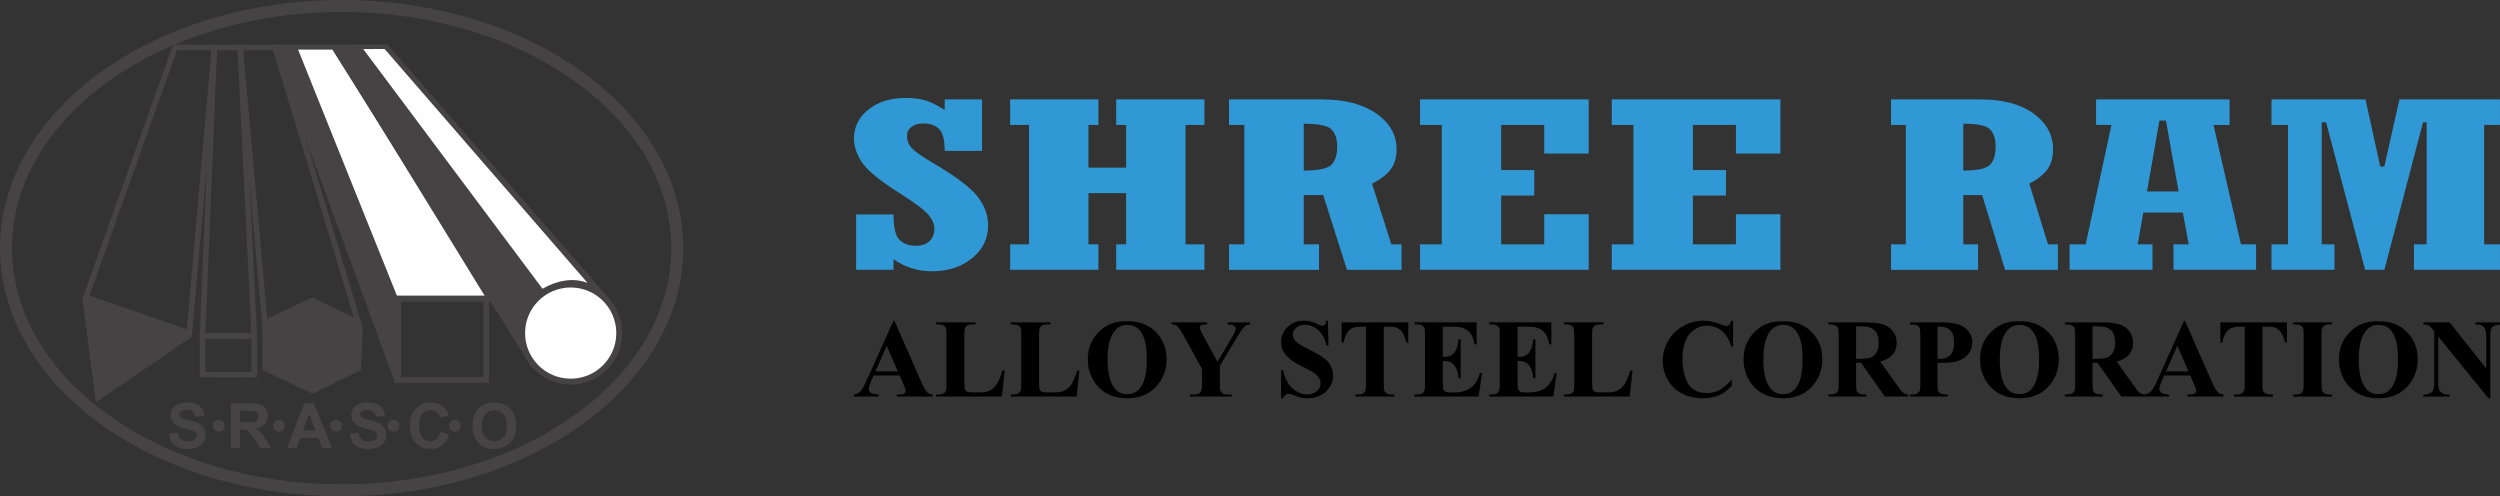 <?xml version="1.0" encoding="UTF-8"?>
<!DOCTYPE svg PUBLIC "-//W3C//DTD SVG 1.1//EN" "http://www.w3.org/Graphics/SVG/1.1/DTD/svg11.dtd">
<!-- Creator: CorelDRAW -->
<svg xmlns="http://www.w3.org/2000/svg" xml:space="preserve" width="99.31mm" height="19.715mm" version="1.1" style="shape-rendering:geometricPrecision; text-rendering:geometricPrecision; image-rendering:optimizeQuality; fill-rule:evenodd; clip-rule:evenodd"
viewBox="0 0 5479.12 1087.72"
 xmlns:xlink="http://www.w3.org/1999/xlink"
 xmlns:xodm="http://www.corel.com/coreldraw/odm/2003">
 <rect x="0" y="0" width="5479.12" height="1087.72" fill="#333333" stroke="none"/>
 <defs>
  <style type="text/css">
   <![CDATA[
    .fil3 {fill:#FEFEFE}
    .fil2 {fill:#454343}
    .fil0 {fill:#3099D5}
    .fil1 {fill:#454343;fill-rule:nonzero}
    .black {fill:#000000}
   ]]>
  </style>
 </defs>
 <g id="Layer_x0020_1">
  <g id="_2521391123616">
   <path class="fil0" d="M3532.43 591.38l0 -55.86 47.56 0 0 -261.75 -47.56 0 0 -55.86 369.59 0 0 118.63 -97.48 0 0 -62.77 -94.34 0 0 98.95 72.52 0 0 55.86 -72.52 0 0 106.93 94.34 0 0 -65.96 97.48 0 0 121.82 -369.59 0zm-420.14 0l0 -55.86 47.57 0 0 -261.75 -47.57 0 0 -55.86 369.59 0 0 118.63 -97.46 0 0 -62.77 -94.36 0 0 98.95 72.52 0 0 55.86 -72.52 0 0 106.93 94.36 0 0 -65.96 97.46 0 0 121.82 -369.59 0zm-254.95 -320.27l0 102.69c31.82,0 51.97,-4.18 60.55,-12.51 8.45,-8.33 12.73,-21.8 12.73,-40.52 0,-15.96 -4.03,-28.18 -12.09,-36.78 -7.92,-8.61 -28.34,-12.87 -61.19,-12.87zm-163.75 320.27l0 -55.86 33.54 0 0 -261.75 -33.54 0 0 -55.86 203.51 0c50.29,0 90.17,10.38 119.54,31.03 29.51,20.67 44.19,46.91 44.19,78.57 0,17.11 -4.17,31.48 -12.34,43 -8.31,11.45 -22.09,22.17 -41.46,32.02l42.23 133 22.48 0 0 55.86 -119.68 0 -51.98 -163.84 -42.74 0 0 107.98 33.51 0 0 55.86 -197.26 0zm-479.65 0l0 -55.86 41.32 0 0 -261.75 -41.32 0 0 -55.86 193.37 0 0 55.86 -21.84 0 0 93.64 82.66 0 0 -93.64 -21.84 0 0 -55.86 193.37 0 0 55.86 -41.32 0 0 261.75 41.32 0 0 55.86 -193.37 0 0 -55.86 21.84 0 0 -112.25 -82.66 0 0 112.25 21.84 0 0 55.86 -193.37 0zm-337.61 0l0 -121.3 81.86 0c0,28.65 4.44,47.26 13.39,55.76 8.84,8.61 20.54,12.87 35.09,12.87 13,0 23.12,-3.29 30.28,-9.93 7.26,-6.65 10.9,-15.78 10.9,-27.48 0,-9.4 -4.03,-19.25 -12.2,-29.53 -8.19,-10.37 -28.59,-25.9 -61.35,-46.65 -44.04,-27.66 -72.25,-50.45 -84.47,-68.28 -12.08,-17.81 -18.18,-35.46 -18.18,-52.75 0,-26.16 10.65,-47.61 31.96,-64.29 21.31,-16.76 48.21,-25.09 80.97,-25.09 16.25,0 30.4,1.69 42.49,5.06 12.22,3.37 26.64,10.55 43.4,21.45l0 -23.32 81.88 0 0 112.79 -81.88 0c0,-23.77 -4.03,-39.72 -12.23,-47.88 -8.04,-8.16 -19.62,-12.24 -34.57,-12.24 -11.03,0 -19.62,2.49 -26.12,7.53 -6.48,4.98 -9.73,11.72 -9.73,20.22 0,10.37 3.76,19.43 11.42,27.21 7.55,7.73 22.5,18.18 44.83,31.22 50.04,29.43 82.93,54.09 98.39,73.86 15.47,19.78 23.12,40.88 23.12,63.39 0,28.9 -11.68,52.94 -35.21,72 -23.39,19.07 -52.77,28.55 -88.11,28.55 -30.93,0 -59,-8.88 -84.08,-26.51l0 23.32 -81.86 0z"/>
   <path class="fil0" d="M4978.36 591.38l0 -55.86 36.18 0 0 -261.75 -36.18 0 0 -55.86 206 0 32.29 147.01 9.05 0 33.05 -147.01 220.33 0 0 55.86 -34.69 0 0 261.75 34.69 0 0 55.86 -188.52 0 0 -55.86 27.91 0 0 -267.41 -8.04 0 -84.73 323.26 -42.1 0 -85.6 -323.26 -9.56 0 0 267.41 27.91 0 0 55.86 -138 0zm-272.86 -171.82l69.25 0 -27.77 -155.36 -14.32 0 -27.16 155.36zm-169.66 171.82l0 -55.86 35.3 0 56.45 -261.75 -33.69 0 0 -55.86 292.59 0 0 55.86 -35.3 0 60.18 261.75 33.18 0 0 55.86 -180.99 0 0 -55.86 33.32 0 -12.83 -69.7 -86.71 0 -12.2 69.7 32.43 0 0 55.86 -181.73 0zm-233.02 -320.27l0 102.69c30.79,0 50.27,-4.18 58.57,-12.51 8.18,-8.33 12.32,-21.8 12.32,-40.52 0,-15.96 -3.89,-28.18 -11.7,-36.78 -7.67,-8.61 -27.39,-12.87 -59.19,-12.87zm-158.35 320.27l0 -55.86 32.42 0 0 -261.75 -32.42 0 0 -55.86 196.82 0c48.64,0 87.22,10.38 115.63,31.03 28.51,20.67 42.72,46.91 42.72,78.57 0,17.11 -4.03,31.48 -11.93,43 -8.06,11.45 -21.37,22.17 -40.09,32.02l40.84 133 21.76 0 0 55.86 -115.77 0 -50.25 -163.84 -41.36 0 0 107.98 32.42 0 0 55.86 -190.78 0z"/>
   <path class="black" d="M5368.72 706.57l80.21 100.82 0 -69.87c0,-9.75 -1.4,-16.33 -4.19,-19.78 -3.85,-4.63 -10.26,-6.87 -19.3,-6.71l0 -4.45 53.68 0 0 4.45c-6.87,0.88 -11.46,2.02 -13.82,3.41 -2.38,1.38 -4.23,3.67 -5.53,6.83 -1.32,3.15 -1.99,8.58 -1.99,16.25l0 135.35 -4.09 0 -109.89 -135.35 0 103.35c0,9.32 2.12,15.63 6.43,18.9 4.26,3.33 9.16,4.96 14.63,4.96l3.86 0 0 4.42 -57.65 0 0 -4.42c8.95,-0.08 15.18,-1.93 18.7,-5.53 3.5,-3.6 5.27,-9.69 5.27,-18.33l0 -114.74 -3.49 -4.34c-3.42,-4.28 -6.46,-7.1 -9.13,-8.5 -2.61,-1.35 -6.42,-2.09 -11.37,-2.26l0 -4.45 57.65 0zm-155.82 5.41c-14.89,0 -26.18,7.61 -33.96,22.79 -6.29,12.44 -9.44,30.37 -9.44,53.68 0,27.75 4.87,48.25 14.59,61.51 6.8,9.28 16.33,13.91 28.57,13.91 8.24,0 15.11,-2 20.63,-5.98 6.98,-5.12 12.45,-13.29 16.41,-24.56 3.91,-11.21 5.88,-25.85 5.88,-43.91 0,-21.51 -2,-37.6 -6.01,-48.23 -4.01,-10.68 -9.09,-18.2 -15.3,-22.63 -6.19,-4.38 -13.31,-6.58 -21.37,-6.58zm-1.46 -7.65c25.9,-0.99 46.92,6.58 63.14,22.61 16.15,16.1 24.25,36.18 24.25,60.32 0,20.61 -6.01,38.75 -18.09,54.42 -15.99,20.79 -38.58,31.18 -67.75,31.18 -29.21,0 -51.85,-9.91 -67.85,-29.74 -12.61,-15.66 -18.94,-34.25 -18.94,-55.74 0,-24.14 8.22,-44.28 24.62,-60.34 16.44,-16.14 36.63,-23.71 60.61,-22.71zm-100.45 160.4l0 4.42 -85 0 0 -4.42 5.4 0c4.71,0 8.52,-0.86 11.38,-2.55 2.09,-1.11 3.68,-3.02 4.79,-5.76 0.89,-1.89 1.35,-6.91 1.35,-15.11l0 -106.91c0,-8.31 -0.45,-13.51 -1.35,-15.59 -0.86,-2.08 -2.61,-3.89 -5.31,-5.45 -2.66,-1.56 -6.31,-2.34 -10.86,-2.34l-5.4 0 0 -4.45 85 0 0 4.45 -5.41 0c-4.71,0 -8.5,0.82 -11.37,2.51 -2.08,1.15 -3.74,3.02 -4.9,5.77 -0.88,1.93 -1.32,6.95 -1.32,15.1l0 106.91c0,8.31 0.45,13.51 1.36,15.59 0.94,2.1 2.73,3.9 5.39,5.45 2.71,1.59 6.31,2.37 10.84,2.37l5.41 0zm-98.77 -158.16l0 44.02 -4.3 0c-2.59,-10.18 -5.39,-17.46 -8.51,-21.89 -3.11,-4.46 -7.42,-7.96 -12.86,-10.59 -3.04,-1.46 -8.33,-2.16 -15.91,-2.16l-12.12 0 0 125.36c0,8.31 0.46,13.51 1.36,15.59 0.94,2.1 2.75,3.9 5.4,5.45 2.7,1.59 6.34,2.37 10.96,2.37l5.41 0 0 4.42 -85.11 0 0 -4.42 5.41 0c4.71,0 8.51,-0.86 11.37,-2.55 2.08,-1.11 3.74,-3.02 4.92,-5.76 0.89,-1.89 1.34,-6.91 1.34,-15.11l0 -125.36 -11.79 0c-10.92,0 -18.9,2.3 -23.85,6.95 -6.97,6.47 -11.33,15.71 -13.18,27.7l-4.56 0 0 -44.02 146.02 0zm-215.95 107.41l-49.15 0 24.97 -55.98 24.18 55.98zm4.1 8.88l8.62 20.26c2.26,5.27 3.45,8.25 3.6,8.99 0.49,1.52 0.74,3 0.74,4.42 0,2.41 -0.89,4.26 -2.65,5.53 -2.55,1.75 -7.01,2.66 -13.31,2.66l-3.23 0 0 4.42 78.65 0 0 -4.42c-4.94,-0.41 -8.79,-1.85 -11.54,-4.34 -3.6,-3.27 -8.17,-11.21 -13.78,-23.87l-58.61 -133.3 -2.3 0 -58.13 129.7c-5.49,12.4 -10.14,20.59 -13.92,24.52 -3.71,3.95 -8.54,6.36 -14.36,7.28l0 4.42 54.05 0 0 -4.42c-8.46,-0.66 -13.78,-1.59 -15.9,-2.92 -3.7,-2.12 -5.53,-5.47 -5.53,-10.06 0,-3.43 1.09,-7.76 3.35,-13.04l6.83 -15.85 57.42 0zm-214.21 -107.54l0 71.2 6.83 0c11.1,0 19.4,-0.98 24.91,-3.02 5.53,-2.06 9.87,-5.74 13.03,-11.06 3.15,-5.31 4.74,-12.24 4.74,-20.79 0,-12.4 -2.92,-21.52 -8.72,-27.46 -5.76,-5.92 -15.11,-8.88 -27.99,-8.88l-12.81 0zm0 79.7l0 45.58c0,8.82 0.54,14.34 1.59,16.58 1.11,2.3 3,4.13 5.68,5.49 2.74,1.34 7.82,2.04 15.26,2.04l0 4.42 -83.23 0 0 -4.42c7.53,0 12.61,-0.7 15.32,-2.12 2.65,-1.4 4.54,-3.21 5.64,-5.45 1.05,-2.26 1.58,-7.73 1.58,-16.55l0 -105.47c0,-8.79 -0.52,-14.32 -1.58,-16.62 -1.11,-2.3 -3,-4.09 -5.72,-5.45 -2.7,-1.38 -7.78,-2.05 -15.24,-2.05l0 -4.45 75.54 0c19.7,0 34.04,1.4 43.17,4.08 9.09,2.71 16.55,7.75 22.31,15.07 5.72,7.28 8.64,15.88 8.64,25.69 0,11.99 -4.36,21.89 -12.98,29.75 -5.53,4.95 -13.21,8.66 -23.12,11.13l39.08 55.02c5.12,7.13 8.76,11.54 10.88,13.31 3.31,2.49 7.08,3.83 11.43,4.09l0 4.42 -51.19 0 -52.38 -74.12 -10.68 0zm-159.92 -83.05c-14.89,0 -26.17,7.61 -33.96,22.79 -6.28,12.44 -9.44,30.37 -9.44,53.68 0,27.75 4.87,48.25 14.6,61.51 6.79,9.28 16.33,13.91 28.57,13.91 8.22,0 15.11,-2 20.61,-5.98 7.01,-5.12 12.47,-13.29 16.41,-24.56 3.93,-11.21 5.9,-25.85 5.9,-43.91 0,-21.51 -2.01,-37.6 -6.01,-48.23 -4.01,-10.68 -9.09,-18.2 -15.3,-22.63 -6.19,-4.38 -13.31,-6.58 -21.37,-6.58zm-1.48 -7.65c25.93,-0.99 46.95,6.58 63.14,22.61 16.18,16.1 24.28,36.18 24.28,60.32 0,20.61 -6.02,38.75 -18.09,54.42 -16,20.79 -38.59,31.18 -67.77,31.18 -29.2,0 -51.83,-9.91 -67.83,-29.74 -12.61,-15.66 -18.94,-34.25 -18.94,-55.74 0,-24.14 8.21,-44.28 24.62,-60.34 16.45,-16.14 36.63,-23.71 60.59,-22.71zm-178.48 11.62l0 70.26c2.66,0.15 4.63,0.24 6.01,0.24 9.75,0 17.22,-2.9 22.5,-8.72 5.29,-5.76 7.96,-14.78 7.96,-26.92 0,-12.07 -2.67,-20.87 -7.96,-26.47 -5.27,-5.61 -13.12,-8.39 -23.59,-8.39l-4.92 0zm0 79.59l0 45.08c0,8.82 0.52,14.34 1.63,16.58 1.07,2.3 3,4.13 5.72,5.49 2.8,1.34 7.82,2.04 15.2,2.04l0 4.42 -82.62 0 0 -4.42c7.53,0 12.61,-0.7 15.3,-2.12 2.66,-1.4 4.55,-3.21 5.64,-5.45 1.07,-2.26 1.62,-7.73 1.62,-16.55l0 -105.47c0,-8.79 -0.55,-14.32 -1.62,-16.62 -1.09,-2.3 -2.98,-4.09 -5.72,-5.45 -2.71,-1.38 -7.77,-2.05 -15.22,-2.05l0 -4.45 70.86 0c23.32,0 40.06,4.18 50.22,12.47 10.14,8.31 15.22,18.7 15.22,31.18 0,10.57 -3.27,19.56 -9.83,27.09 -6.54,7.49 -15.57,12.61 -27.07,15.35 -7.75,1.91 -20.87,2.86 -39.33,2.86zm-178.37 -80.21l0 71.2 6.83 0c11.1,0 19.4,-0.98 24.93,-3.02 5.51,-2.06 9.85,-5.74 13,-11.06 3.15,-5.31 4.75,-12.24 4.75,-20.79 0,-12.4 -2.9,-21.52 -8.72,-27.46 -5.76,-5.92 -15.1,-8.88 -27.99,-8.88l-12.81 0zm0 79.7l0 45.58c0,8.82 0.55,14.34 1.59,16.58 1.11,2.3 3,4.13 5.7,5.49 2.73,1.34 7.81,2.04 15.26,2.04l0 4.42 -83.25 0 0 -4.42c7.54,0 12.61,-0.7 15.32,-2.12 2.65,-1.4 4.54,-3.21 5.64,-5.45 1.07,-2.26 1.59,-7.73 1.59,-16.55l0 -105.47c0,-8.79 -0.52,-14.32 -1.59,-16.62 -1.11,-2.3 -3,-4.09 -5.72,-5.45 -2.71,-1.38 -7.78,-2.05 -15.24,-2.05l0 -4.45 75.54 0c19.67,0 34.04,1.4 43.17,4.08 9.09,2.71 16.55,7.75 22.31,15.07 5.72,7.28 8.64,15.88 8.64,25.69 0,11.99 -4.34,21.89 -12.98,29.75 -5.51,4.95 -13.21,8.66 -23.12,11.13l39.08 55.02c5.12,7.13 8.76,11.54 10.88,13.31 3.31,2.49 7.08,3.83 11.43,4.09l0 4.42 -51.19 0 -52.37 -74.12 -10.69 0zm-159.91 -83.05c-14.89,0 -26.18,7.61 -33.96,22.79 -6.29,12.44 -9.44,30.37 -9.44,53.68 0,27.75 4.87,48.25 14.6,61.51 6.79,9.28 16.33,13.91 28.57,13.91 8.22,0 15.11,-2 20.63,-5.98 6.98,-5.12 12.46,-13.29 16.39,-24.56 3.93,-11.21 5.9,-25.85 5.9,-43.91 0,-21.51 -2,-37.6 -6.01,-48.23 -4.01,-10.68 -9.09,-18.2 -15.3,-22.63 -6.19,-4.38 -13.31,-6.58 -21.37,-6.58zm-1.46 -7.65c25.91,-0.99 46.93,6.58 63.12,22.61 16.17,16.1 24.27,36.18 24.27,60.32 0,20.61 -6.01,38.75 -18.08,54.42 -16,20.79 -38.6,31.18 -67.76,31.18 -29.21,0 -51.85,-9.91 -67.84,-29.74 -12.6,-15.66 -18.94,-34.25 -18.94,-55.74 0,-24.14 8.22,-44.28 24.62,-60.34 16.45,-16.14 36.63,-23.71 60.61,-22.71zm-108.24 -1.44l0 56.31 -4.67 0c-3.5,-14.7 -10.06,-25.95 -19.68,-33.81 -9.58,-7.81 -20.46,-11.74 -32.6,-11.74 -10.16,0 -19.44,2.9 -27.91,8.76 -8.46,5.86 -14.69,13.47 -18.59,22.91 -5.02,12.09 -7.55,25.5 -7.55,40.27 0,14.52 1.83,27.77 5.51,39.72 3.7,11.96 9.42,21 17.26,27.09 7.82,6.13 17.96,9.17 30.44,9.17 10.24,0 19.62,-2.22 28.13,-6.71 8.51,-4.46 17.46,-12.15 26.92,-23.11l0 14.01c-9.13,9.5 -18.61,16.41 -28.47,20.67 -9.91,4.3 -21.41,6.42 -34.63,6.42 -17.3,0 -32.74,-3.49 -46.19,-10.43 -13.47,-6.97 -23.86,-16.93 -31.18,-29.95 -7.28,-13.04 -10.98,-26.92 -10.98,-41.62 0,-15.51 4.07,-30.21 12.2,-44.1 8.1,-13.91 19.03,-24.72 32.82,-32.36 13.78,-7.69 28.44,-11.5 43.95,-11.5 11.4,0 23.49,2.45 36.2,7.42 7.38,2.86 12.03,4.34 14.05,4.34 2.53,0 4.75,-0.95 6.62,-2.85 1.89,-1.86 3.11,-4.86 3.68,-8.91l4.67 0zm-220.48 109.17l-6.1 57.09 -144.36 0 0 -4.42 5.41 0c4.71,0 8.5,-0.86 11.37,-2.55 2.08,-1.11 3.7,-3.02 4.83,-5.76 0.86,-1.89 1.3,-6.91 1.3,-15.11l0 -106.91c0,-8.31 -0.45,-13.51 -1.3,-15.59 -0.9,-2.08 -2.67,-3.89 -5.35,-5.45 -2.67,-1.56 -6.31,-2.34 -10.84,-2.34l-5.41 0 0 -4.45 86.71 0 0 4.45 -7.06 0c-4.77,0 -8.53,0.82 -11.43,2.51 -2.06,1.15 -3.68,3.02 -4.9,5.77 -0.88,1.93 -1.32,6.95 -1.32,15.1l0 103.57c0,8.29 0.49,13.62 1.44,15.88 0.97,2.28 2.82,4.01 5.64,5.1 2,0.74 6.83,1.08 14.48,1.08l13.54 0c8.64,0 15.85,-1.52 21.61,-4.56 5.72,-3.02 10.73,-7.81 14.89,-14.38 4.22,-6.56 8.19,-16.22 11.95,-29.02l4.9 0zm-251.84 -96.11l0 66.16 3.23 0c10.3,0 17.75,-3.23 22.42,-9.69 4.61,-6.46 7.58,-16.04 8.88,-28.65l4.54 0 0 85.11 -4.54 0c-0.99,-9.29 -3,-16.86 -6.05,-22.79 -3.12,-5.94 -6.68,-9.91 -10.76,-11.95 -4.05,-2 -9.99,-3.02 -17.71,-3.02l0 45.78c0,8.95 0.35,14.4 1.13,16.4 0.74,2.01 2.18,3.64 4.26,4.9 2.04,1.32 5.41,1.93 10.06,1.93l9.71 0c15.16,0 27.33,-3.53 36.5,-10.55 9.16,-7.01 15.71,-17.73 19.71,-32.12l4.42 0 -7.28 51.67 -140.51 0 0 -4.42 5.39 0c4.71,0 8.51,-0.86 11.39,-2.55 2.08,-1.11 3.67,-3.02 4.77,-5.76 0.92,-1.89 1.36,-6.91 1.36,-15.11l0 -106.91c0,-7.35 -0.22,-11.87 -0.62,-13.54 -0.78,-2.79 -2.28,-4.94 -4.42,-6.46 -3.06,-2.26 -7.2,-3.37 -12.47,-3.37l-5.39 0 0 -4.45 136.05 0 0 48.09 -4.54 0c-2.33,-11.76 -5.59,-20.19 -9.79,-25.3 -4.17,-5.12 -10.12,-8.88 -17.81,-11.26 -4.45,-1.46 -12.84,-2.16 -25.16,-2.16l-16.76 0zm-163.77 0l0 66.16 3.23 0c10.31,0 17.75,-3.23 22.42,-9.69 4.63,-6.46 7.57,-16.04 8.87,-28.65l4.56 0 0 85.11 -4.56 0c-0.97,-9.29 -2.98,-16.86 -6.05,-22.79 -3.11,-5.94 -6.68,-9.91 -10.76,-11.95 -4.05,-2 -9.99,-3.02 -17.71,-3.02l0 45.78c0,8.95 0.37,14.4 1.15,16.4 0.72,2.01 2.16,3.64 4.24,4.9 2.06,1.32 5.41,1.93 10.06,1.93l9.71 0c15.18,0 27.33,-3.53 36.5,-10.55 9.17,-7.01 15.71,-17.73 19.72,-32.12l4.41 0 -7.28 51.67 -140.51 0 0 -4.42 5.41 0c4.69,0 8.5,-0.86 11.37,-2.55 2.08,-1.11 3.68,-3.02 4.79,-5.76 0.89,-1.89 1.34,-6.91 1.34,-15.11l0 -106.91c0,-7.35 -0.19,-11.87 -0.6,-13.54 -0.8,-2.79 -2.3,-4.94 -4.42,-6.46 -3.07,-2.26 -7.2,-3.37 -12.47,-3.37l-5.41 0 0 -4.45 136.05 0 0 48.09 -4.54 0c-2.33,-11.76 -5.57,-20.19 -9.79,-25.3 -4.17,-5.12 -10.1,-8.88 -17.79,-11.26 -4.46,-1.46 -12.84,-2.16 -25.16,-2.16l-16.78 0zm-75.79 -9.38l0 44.02 -4.28 0c-2.59,-10.18 -5.41,-17.46 -8.53,-21.89 -3.11,-4.46 -7.39,-7.96 -12.84,-10.59 -3.02,-1.46 -8.35,-2.16 -15.92,-2.16l-12.1 0 0 125.36c0,8.31 0.45,13.51 1.35,15.59 0.95,2.1 2.74,3.9 5.41,5.45 2.71,1.59 6.34,2.37 10.96,2.37l5.41 0 0 4.42 -85.11 0 0 -4.42 5.41 0c4.69,0 8.51,-0.86 11.37,-2.55 2.09,-1.11 3.72,-3.02 4.9,-5.76 0.89,-1.89 1.35,-6.91 1.35,-15.11l0 -125.36 -11.78 0c-10.92,0 -18.9,2.3 -23.84,6.95 -6.97,6.47 -11.35,15.71 -13.18,27.7l-4.55 0 0 -44.02 146 0zm-176.11 -3.68l1.35 54.17 -4.94 0c-2.3,-13.59 -7.98,-24.51 -17.07,-32.82 -9.07,-8.25 -18.86,-12.4 -29.41,-12.4 -8.15,0 -14.62,2.18 -19.37,6.55 -4.79,4.34 -7.16,9.36 -7.16,15.05 0,3.56 0.86,6.8 2.55,9.6 2.28,3.75 6.01,7.47 11.12,11.11 3.77,2.66 12.44,7.34 26.04,14.05 19.01,9.36 31.82,18.2 38.46,26.51 6.58,8.29 9.86,17.79 9.86,28.51 0,13.58 -5.33,25.29 -15.88,35.07 -10.61,9.77 -24.06,14.7 -40.35,14.7 -5.11,0 -9.98,-0.55 -14.54,-1.58 -4.54,-1.05 -10.26,-3.02 -17.13,-5.88 -3.86,-1.59 -7.01,-2.37 -9.46,-2.37 -2.08,0 -4.3,0.78 -6.58,2.37 -2.33,1.6 -4.23,4.05 -5.67,7.32l-4.41 0 0 -61.39 4.41 0c3.53,17.29 10.28,30.42 20.34,39.49 10.02,9.09 20.83,13.64 32.41,13.64 8.97,0 16.08,-2.47 21.41,-7.34 5.31,-4.87 7.98,-10.57 7.98,-17.03 0,-3.83 -1.03,-7.55 -3.08,-11.15 -2.04,-3.56 -5.12,-7.01 -9.29,-10.24 -4.18,-3.23 -11.5,-7.45 -22.05,-12.65 -14.77,-7.28 -25.42,-13.45 -31.88,-18.57 -6.5,-5.12 -11.44,-10.84 -14.93,-17.15 -3.48,-6.31 -5.24,-13.26 -5.24,-20.87 0,-12.92 4.77,-23.98 14.27,-33.11 9.54,-9.07 21.53,-13.62 35.97,-13.62 5.3,0 10.39,0.62 15.36,1.89 3.76,0.97 8.35,2.74 13.7,5.35 5.41,2.59 9.21,3.9 11.33,3.9 2.1,0 3.74,-0.66 4.9,-1.93 1.25,-1.26 2.34,-4.34 3.37,-9.2l3.6 0zm-170.3 3.68l0 4.45c-5.35,0.7 -9.5,2.26 -12.36,4.67 -4.01,3.35 -10.31,12.54 -18.94,27.46l-35.23 58.84 0 39.32c0,8.39 0.39,13.64 1.31,15.69 0.86,2 2.61,3.8 5.2,5.35 2.6,1.59 6.05,2.37 10.39,2.37l9.06 0 0 4.42 -91.2 0 0 -4.42 8.52 0c4.79,0 8.58,-0.86 11.37,-2.55 2.08,-1.11 3.72,-3.02 4.92,-5.76 0.9,-1.89 1.35,-6.91 1.35,-15.11l0 -32.6 -38.27 -69.66c-7.61,-13.74 -12.92,-21.8 -16.08,-24.25 -3.11,-2.46 -7.24,-3.68 -12.44,-3.78l0 -4.45 77.89 0 0 4.45 -3.46 0c-4.71,0 -8.02,0.66 -9.91,2.05 -1.89,1.36 -2.78,2.78 -2.78,4.3 0,2.89 3.19,10.12 9.58,21.68l29.39 53.86 29.25 -49.07c7.24,-11.99 10.88,-19.91 10.88,-23.84 0,-2.12 -1.02,-3.93 -3.12,-5.35 -2.7,-2.01 -7.72,-3.22 -14.96,-3.62l0 -4.45 49.63 0zm-269.23 5.41c-14.91,0 -26.2,7.61 -33.96,22.79 -6.31,12.44 -9.46,30.37 -9.46,53.68 0,27.75 4.87,48.25 14.62,61.51 6.79,9.28 16.33,13.91 28.55,13.91 8.23,0 15.1,-2 20.63,-5.98 6.99,-5.12 12.48,-13.29 16.41,-24.56 3.93,-11.21 5.9,-25.85 5.9,-43.91 0,-21.51 -2.02,-37.6 -6.04,-48.23 -4.01,-10.68 -9.07,-18.2 -15.29,-22.63 -6.17,-4.38 -13.3,-6.58 -21.35,-6.58zm-1.48 -7.65c25.9,-0.99 46.92,6.58 63.14,22.61 16.15,16.1 24.25,36.18 24.25,60.32 0,20.61 -5.99,38.75 -18.08,54.42 -16,20.79 -38.58,31.18 -67.75,31.18 -29.21,0 -51.85,-9.91 -67.85,-29.74 -12.6,-15.66 -18.94,-34.25 -18.94,-55.74 0,-24.14 8.22,-44.28 24.62,-60.34 16.45,-16.14 36.63,-23.71 60.61,-22.71zm-103.57 107.73l-6.09 57.09 -144.36 0 0 -4.42 5.4 0c4.71,0 8.52,-0.86 11.38,-2.55 2.09,-1.11 3.68,-3.02 4.83,-5.76 0.86,-1.89 1.31,-6.91 1.31,-15.11l0 -106.91c0,-8.31 -0.45,-13.51 -1.31,-15.59 -0.91,-2.08 -2.66,-3.89 -5.37,-5.45 -2.65,-1.56 -6.31,-2.34 -10.84,-2.34l-5.4 0 0 -4.45 86.71 0 0 4.45 -7.08 0c-4.75,0 -8.53,0.82 -11.43,2.51 -2.05,1.15 -3.68,3.02 -4.9,5.77 -0.86,1.93 -1.31,6.95 -1.31,15.1l0 103.57c0,8.29 0.49,13.62 1.42,15.88 0.99,2.28 2.82,4.01 5.67,5.1 2,0.74 6.81,1.08 14.48,1.08l13.55 0c8.62,0 15.82,-1.52 21.6,-4.56 5.73,-3.02 10.71,-7.81 14.89,-14.38 4.2,-6.56 8.18,-16.22 11.93,-29.02l4.92 0zm-163.77 0l-6.09 57.09 -144.36 0 0 -4.42 5.41 0c4.7,0 8.51,-0.86 11.37,-2.55 2.08,-1.11 3.67,-3.02 4.83,-5.76 0.86,-1.89 1.3,-6.91 1.3,-15.11l0 -106.91c0,-8.31 -0.45,-13.51 -1.3,-15.59 -0.9,-2.08 -2.65,-3.89 -5.36,-5.45 -2.66,-1.56 -6.31,-2.34 -10.84,-2.34l-5.41 0 0 -4.45 86.71 0 0 4.45 -7.08 0c-4.75,0 -8.51,0.82 -11.4,2.51 -2.05,1.15 -3.68,3.02 -4.93,5.77 -0.86,1.93 -1.3,6.95 -1.3,15.1l0 103.57c0,8.29 0.49,13.62 1.44,15.88 0.97,2.28 2.8,4.01 5.64,5.1 2,0.74 6.83,1.08 14.48,1.08l13.54 0c8.62,0 15.84,-1.52 21.61,-4.56 5.72,-3.02 10.72,-7.81 14.89,-14.38 4.23,-6.56 8.2,-16.22 11.95,-29.02l4.9 0zm-234.26 1.93l-24.17 -55.98 -24.97 55.98 49.14 0zm4.11 8.88l-57.42 0 -6.84 15.85c-2.26,5.27 -3.34,9.61 -3.34,13.04 0,4.6 1.83,7.94 5.51,10.06 2.14,1.32 7.45,2.26 15.92,2.92l0 4.42 -54.05 0 0 -4.42c5.82,-0.92 10.65,-3.33 14.36,-7.28 3.76,-3.93 8.43,-12.13 13.92,-24.52l58.13 -129.7 2.3 0 58.6 133.3c5.61,12.66 10.18,20.6 13.78,23.87 2.75,2.49 6.58,3.93 11.54,4.34l0 4.42 -78.65 0 0 -4.42 3.23 0c6.31,0 10.76,-0.92 13.3,-2.66 1.77,-1.26 2.66,-3.12 2.66,-5.53 0,-1.42 -0.25,-2.9 -0.74,-4.42 -0.15,-0.74 -1.34,-3.72 -3.6,-8.99l-8.62 -20.26z"/>
   <path class="fil1" d="M748.76 13.16l0 13.16c200.57,-0.02 381.92,58.74 512.45,152.96 130.62,94.32 210,223.19 210,364.57 0,141.4 -79.38,270.27 -210,364.59 -130.54,94.22 -311.88,152.98 -512.45,152.94 -200.57,0.04 -381.91,-58.72 -512.45,-152.94 -130.62,-94.32 -210,-223.19 -210,-364.59 0,-141.38 79.38,-270.25 210,-364.57 130.54,-94.22 311.88,-152.99 512.45,-152.96l0 -13.16 0 -13.16c-205.69,0.02 -392.13,60.07 -527.85,157.93 -135.6,97.74 -220.91,234.22 -220.91,385.92 0,151.72 85.31,288.19 220.91,385.94 135.72,97.86 322.16,157.91 527.85,157.92 205.69,-0.02 392.15,-60.06 527.85,-157.92 135.6,-97.75 220.91,-234.22 220.91,-385.94 0,-151.7 -85.31,-288.18 -220.91,-385.92 -135.7,-97.86 -322.16,-157.91 -527.85,-157.93l0 13.16z"/>
   <path class="fil2" d="M546 883.69l0 16.7 -4.57 -0.02 -15.55 0 0 25.09 14.76 0c1.93,0 3.74,0 5.37,-0.04l0 20.97c-1.89,-1.99 -3.87,-3.35 -5.99,-4.09 -2.14,-0.74 -5.49,-1.11 -10.1,-1.11l-4.03 0 0 41.22 -20.01 0 0 -98.72 40.13 0zm-175.63 66.74l19.44 -1.93c1.16,6.5 3.52,11.25 7.06,14.31 3.56,3.06 8.37,4.57 14.42,4.57 6.39,0 11.21,-1.36 14.47,-4.07 3.23,-2.71 4.87,-5.88 4.87,-9.52 0,-2.34 -0.7,-4.32 -2.05,-5.98 -1.36,-1.64 -3.76,-3.06 -7.16,-4.24 -2.32,-0.84 -7.59,-2.26 -15.88,-4.33 -10.63,-2.66 -18.1,-5.94 -22.4,-9.81 -6.04,-5.45 -9.05,-12.1 -9.05,-19.93 0,-5.04 1.42,-9.77 4.26,-14.15 2.84,-4.4 6.93,-7.72 12.28,-10.02 5.37,-2.3 11.8,-3.44 19.39,-3.44 12.34,0 21.64,2.73 27.87,8.23 6.25,5.49 9.52,12.79 9.83,21.96l-19.99 0.7c-0.86,-5.1 -2.66,-8.76 -5.45,-11 -2.78,-2.22 -6.95,-3.34 -12.51,-3.34 -5.74,0 -10.26,1.2 -13.49,3.58 -2.1,1.53 -3.15,3.58 -3.15,6.17 0,2.33 0.99,4.34 2.96,6 2.51,2.14 8.6,4.34 18.27,6.64 9.68,2.27 16.82,4.67 21.43,7.1 4.66,2.46 8.28,5.78 10.9,10.05 2.61,4.24 3.93,9.48 3.93,15.71 0,5.66 -1.58,10.96 -4.71,15.9 -3.16,4.94 -7.59,8.62 -13.34,11.01 -5.74,2.42 -12.9,3.6 -21.48,3.6 -12.48,0 -22.05,-2.86 -28.75,-8.64 -6.68,-5.74 -10.66,-14.13 -11.97,-25.13zm175.63 -4.04l0 -20.97c6.46,-0.14 10.61,-0.52 12.54,-1.16 2.36,-0.8 4.24,-2.2 5.57,-4.19 1.36,-1.99 2.02,-4.46 2.02,-7.42 0,-3.35 -0.89,-6.01 -2.66,-8.08 -1.75,-2.04 -4.26,-3.33 -7.5,-3.86 -1.28,-0.19 -4.61,-0.29 -9.96,-0.33l0 -16.7 1.87 0c10.55,0 18.22,0.89 23.01,2.66 4.79,1.77 8.6,4.9 11.48,9.44 2.86,4.55 4.32,9.73 4.32,15.57 0,7.42 -2.16,13.53 -6.5,18.36 -4.34,4.83 -10.82,7.86 -19.46,9.11 4.3,2.53 7.82,5.27 10.61,8.29 2.8,3 6.58,8.35 11.3,16.04l12.05 19.25 -23.84 0 -14.29 -21.55c-5.12,-7.65 -8.64,-12.47 -10.55,-14.48zm131.5 -62.69l0 23.53 -0.19 -0.51 -13.31 36.53 13.51 0 0 16.7 -19.58 0 -8.19 22.47 -21.16 0 38.34 -98.72 10.59 0zm287.32 62.32l19.3 5.94c-2.96,10.86 -7.9,18.92 -14.79,24.21 -6.89,5.26 -15.62,7.9 -26.22,7.9 -13.14,0 -23.9,-4.47 -32.36,-13.43 -8.43,-8.97 -12.65,-21.21 -12.65,-36.78 0,-16.43 4.24,-29.2 12.73,-38.31 8.46,-9.09 19.64,-13.64 33.48,-13.64 12.08,0 21.89,3.58 29.43,10.73 4.51,4.24 7.86,10.3 10.12,18.23l-19.72 4.7c-1.16,-5.12 -3.62,-9.15 -7.32,-12.13 -3.72,-2.96 -8.22,-4.44 -13.51,-4.44 -7.32,0 -13.27,2.63 -17.83,7.88 -4.57,5.24 -6.85,13.74 -6.85,25.52 0,12.46 2.23,21.35 6.73,26.63 4.5,5.31 10.33,7.96 17.54,7.96 5.31,0 9.89,-1.69 13.68,-5.06 3.83,-3.39 6.58,-8.66 8.23,-15.9zm-198.66 4.41l19.44 -1.93c1.17,6.5 3.53,11.25 7.08,14.31 3.56,3.06 8.37,4.57 14.41,4.57 6.38,0 11.21,-1.36 14.44,-4.07 3.26,-2.71 4.87,-5.88 4.87,-9.52 0,-2.34 -0.68,-4.32 -2.02,-5.98 -1.36,-1.64 -3.75,-3.06 -7.14,-4.24 -2.34,-0.84 -7.61,-2.26 -15.9,-4.33 -10.63,-2.66 -18.1,-5.94 -22.41,-9.81 -6.03,-5.45 -9.05,-12.1 -9.05,-19.93 0,-5.04 1.44,-9.77 4.26,-14.15 2.84,-4.4 6.93,-7.72 12.28,-10.02 5.37,-2.3 11.8,-3.44 19.39,-3.44 12.34,0 21.64,2.73 27.87,8.23 6.25,5.49 9.52,12.79 9.83,21.96l-19.99 0.7c-0.86,-5.1 -2.66,-8.76 -5.45,-11 -2.78,-2.22 -6.95,-3.34 -12.51,-3.34 -5.74,0 -10.26,1.2 -13.49,3.58 -2.1,1.53 -3.15,3.58 -3.15,6.17 0,2.33 0.99,4.34 2.96,6 2.51,2.14 8.6,4.34 18.28,6.64 9.67,2.27 16.82,4.67 21.45,7.1 4.63,2.46 8.25,5.78 10.88,10.05 2.63,4.24 3.93,9.48 3.93,15.71 0,5.66 -1.56,10.96 -4.71,15.9 -3.15,4.94 -7.59,8.62 -13.33,11.01 -5.74,2.42 -12.9,3.6 -21.49,3.6 -12.47,0 -22.05,-2.86 -28.75,-8.64 -6.68,-5.74 -10.66,-14.13 -11.97,-25.13zm-88.66 9.52l0 -16.7 13.53 0 -13.53 -36.03 0 -23.53 10.53 0 39.55 98.72 -21.53 0 -8.55 -22.47 -20.01 0zm405.83 -78.05l0 17.09c-8.18,0.02 -14.8,2.86 -19.82,8.47 -5.02,5.64 -7.55,14.15 -7.55,25.52 0,11.19 2.59,19.68 7.76,25.48 5.14,5.74 11.68,8.64 19.6,8.66l0 17.09c-14.62,-0.02 -26.28,-4.5 -34.92,-13.47 -8.66,-8.95 -13,-21.31 -13,-37.08 0,-10.06 1.52,-18.53 4.54,-25.38 2.22,-5.02 5.3,-9.56 9.19,-13.54 3.9,-4.01 8.14,-6.97 12.75,-8.93 6.17,-2.59 13.27,-3.9 21.31,-3.9l0.14 0zm0 102.3l0 -17.09 0.09 0c7.96,0 14.5,-2.88 19.62,-8.61 5.1,-5.74 7.65,-14.34 7.65,-25.8 0,-11.33 -2.47,-19.78 -7.48,-25.35 -4.94,-5.58 -11.54,-8.37 -19.8,-8.37l-0.09 0 0 -17.09c14.5,0.02 26.08,4.56 34.82,13.54 8.72,9.07 13.1,21.63 13.1,37.74 0,15.98 -4.34,28.47 -13.02,37.48 -8.64,9.03 -20.26,13.53 -34.76,13.53l-0.13 0z"/>
   <path class="fil2" d="M479.41 920.03c7.14,0 12.94,5.8 12.94,12.94 0,7.14 -5.8,12.94 -12.94,12.94 -7.14,0 -12.94,-5.8 -12.94,-12.94 0,-7.14 5.8,-12.94 12.94,-12.94z"/>
   <path class="fil2" d="M611.41 920.03c7.14,0 12.94,5.8 12.94,12.94 0,7.14 -5.8,12.94 -12.94,12.94 -7.14,0 -12.94,-5.8 -12.94,-12.94 0,-7.14 5.8,-12.94 12.94,-12.94z"/>
   <path class="fil2" d="M736.51 920.03c7.14,0 12.94,5.8 12.94,12.94 0,7.14 -5.8,12.94 -12.94,12.94 -7.14,0 -12.94,-5.8 -12.94,-12.94 0,-7.14 5.8,-12.94 12.94,-12.94z"/>
   <path class="fil2" d="M862.47 920.03c7.14,0 12.94,5.8 12.94,12.94 0,7.14 -5.8,12.94 -12.94,12.94 -7.14,0 -12.94,-5.8 -12.94,-12.94 0,-7.14 5.8,-12.94 12.94,-12.94z"/>
   <path class="fil2" d="M997.06 920.03c7.14,0 12.94,5.8 12.94,12.94 0,7.14 -5.8,12.94 -12.94,12.94 -7.14,0 -12.94,-5.8 -12.94,-12.94 0,-7.14 5.8,-12.94 12.94,-12.94z"/>
   <polygon class="fil2" points="420.28,738.29 210.25,881.72 180.43,655.34 181.49,654.68 419.57,736.36 "/>
   <path class="fil2" d="M196.09 647.84l213.38 73.85 53.86 -611.56 -75.4 0 -191.83 537.72zm216.83 87.98l-226.65 -78.46 -5.86 -2.02 2.08 -5.8 195.34 -547.6 1.44 -4.09 4.34 0 86.42 0 6.68 0 -0.56 6.66 -55.12 626.06 -0.7 7.81 -7.39 -2.55z"/>
   <path class="fil2" d="M557.31 742.36l-113.47 -0.22 -6.34 -0.02 0.25 -6.32 26.06 -632.06 0.24 -5.9 5.88 0 56.45 0 5.8 0 0.31 5.86 30.95 632.27 0.29 6.38 -6.41 0zm-107.11 -12.42l100.68 0.19 -30.34 -620.01 -44.78 0 -25.56 619.81z"/>
   <polygon class="fil2" points="685.2,653.92 795.03,718.79 791.35,810.77 685.2,863.07 574.94,810.77 574.94,706.22 "/>
   <path class="fil2" d="M585.82 698.52l96.05 -45.57 2.63 -1.25 2.64 1.29 88.36 42.94 -176.88 -585.81 -65.56 0 52.75 588.4zm98.64 -33.25l-101.32 48.05 -7.9 3.74 -0.78 -8.74 -54.12 -603.81 -0.61 -6.66 6.68 0 76.77 0 4.54 0 1.34 4.38 182.22 603.56 4.05 13.35 -12.55 -6.09 -98.29 -47.78z"/>
   <path class="fil2" d="M878.9 653.8l0 182.98 -13 2.31 -268.6 -732.27 -3.3 -9.03 9.59 0 47.94 0 4.51 0 1.69 4.23 220.66 549.29 0.5 2.49zm-13.43 145.23l0 -144.01 -218.46 -543.81 -33.83 0 252.28 687.82z"/>
   <polygon class="fil2" points="872.19,836.78 872.19,653.8 651.53,104.51 603.59,104.51 "/>
   <path class="fil2" d="M1065.65 660.51l-193.47 0 -4.52 0 -1.69 -4.22 -220.66 -549.34 -3.7 -9.21 9.9 0 77.24 0 3.74 0 1.96 3.23 336.9 549.34 6.27 10.2 -11.97 0zm-188.95 -13.43l176.98 0 -328.66 -535.91 -63.59 0 215.26 535.91z"/>
   <polygon class="fil2" points="872.19,653.8 1065.65,653.8 728.74,104.45 651.53,104.45 "/>
   <path class="fil2" d="M1065.65 660.51l-193.47 0 -4.52 0 -1.69 -4.22 -218.91 -545.12 -3.7 -9.21 9.91 0 77.31 0 3.74 0 1.96 3.22 335.07 545.11 6.28 10.22 -11.99 0zm-188.95 -13.43l176.96 0 -326.81 -531.68 -63.66 0 213.51 531.68z"/>
   <polygon class="fil3" points="872.19,653.8 1065.65,653.8 730.59,108.69 653.28,108.69 "/>
   <path class="fil2" d="M1169.46 786.36l150.24 -129.35 -476.8 -546.32 -97.2 0.38 423.76 675.3zm164.09 -123.57l-161.25 138.83 -5.88 5.06 -4.14 -6.6 -434.31 -692.1 -6.41 -10.22 12.07 -0.04 112.3 -0.43 3.02 -0.02 2 2.32 483.26 553.71 4.44 5.08 -5.1 4.4z"/>
   <polygon class="fil2" points="1329.18,657.7 1167.93,796.51 733.62,104.41 845.92,103.99 "/>
   <path class="fil2" d="M1059.52 659.74l-180.58 0 0 167.23 180.58 0 0 -167.23zm-186.71 -11.89l192.85 0 6.13 0 0 5.95 0 179.1 0 5.94 -6.13 0 -192.85 0 -6.13 0 0 -5.94 0 -179.1 0 -5.95 6.13 0z"/>
   <path class="fil2" d="M1312.31 668.39c-15.71,-15.72 -37.48,-25.46 -61.58,-25.46 -24.04,0 -45.81,9.75 -61.58,25.52l-0.06 0c-15.71,15.71 -25.44,37.48 -25.44,61.56 0,24.08 9.73,45.88 25.44,61.58l0.06 0c15.77,15.75 37.54,25.49 61.58,25.49 24.08,0 45.86,-9.75 61.62,-25.46 15.73,-15.76 25.46,-37.54 25.46,-61.62 0,-24.08 -9.73,-45.85 -25.44,-61.56l-0.06 -0.06zm-61.58 -51.23c31.08,0 59.3,12.65 79.75,33.07l0.02 0.02 0.04 0.04c20.42,20.44 33.05,48.66 33.05,79.72 0,31.14 -12.63,59.33 -33.05,79.74l-0.06 0.06c-20.42,20.4 -48.6,33.05 -79.75,33.05 -31.16,0 -59.36,-12.63 -79.78,-33.07l0.02 -0.02c-20.44,-20.44 -33.09,-48.68 -33.09,-79.76 0,-31.08 12.65,-59.3 33.09,-79.76l-0.02 -0.02c20.42,-20.42 48.66,-33.07 79.78,-33.07z"/>
   <path class="fil3" d="M1250.73 630.06c55.22,0 99.97,44.77 99.97,99.97 0,55.2 -44.75,99.94 -99.97,99.94 -55.2,0 -99.97,-44.74 -99.97,-99.94 0,-55.2 44.77,-99.97 99.97,-99.97z"/>
   <path class="fil2" d="M551.18 742.34l-101.19 -0.19 0 72.68 101.19 0.22 0 -72.7zm-107.32 -12.41l113.45 0.21 6.13 0.02 0 6.09 0 84.9 0 6.11 -6.13 -0.02 -113.45 -0.21 -6.13 -0.02 0 -6.09 0 -84.88 0 -6.13 6.13 0.02z"/>
   <path class="fil3" d="M1287.73 620.12c-32.05,-12.57 -67.64,-5.21 -98.82,12.67l-392.81 -525.24 46.85 -0.18 444.78 512.75z"/>
  </g>
 </g>
</svg>
